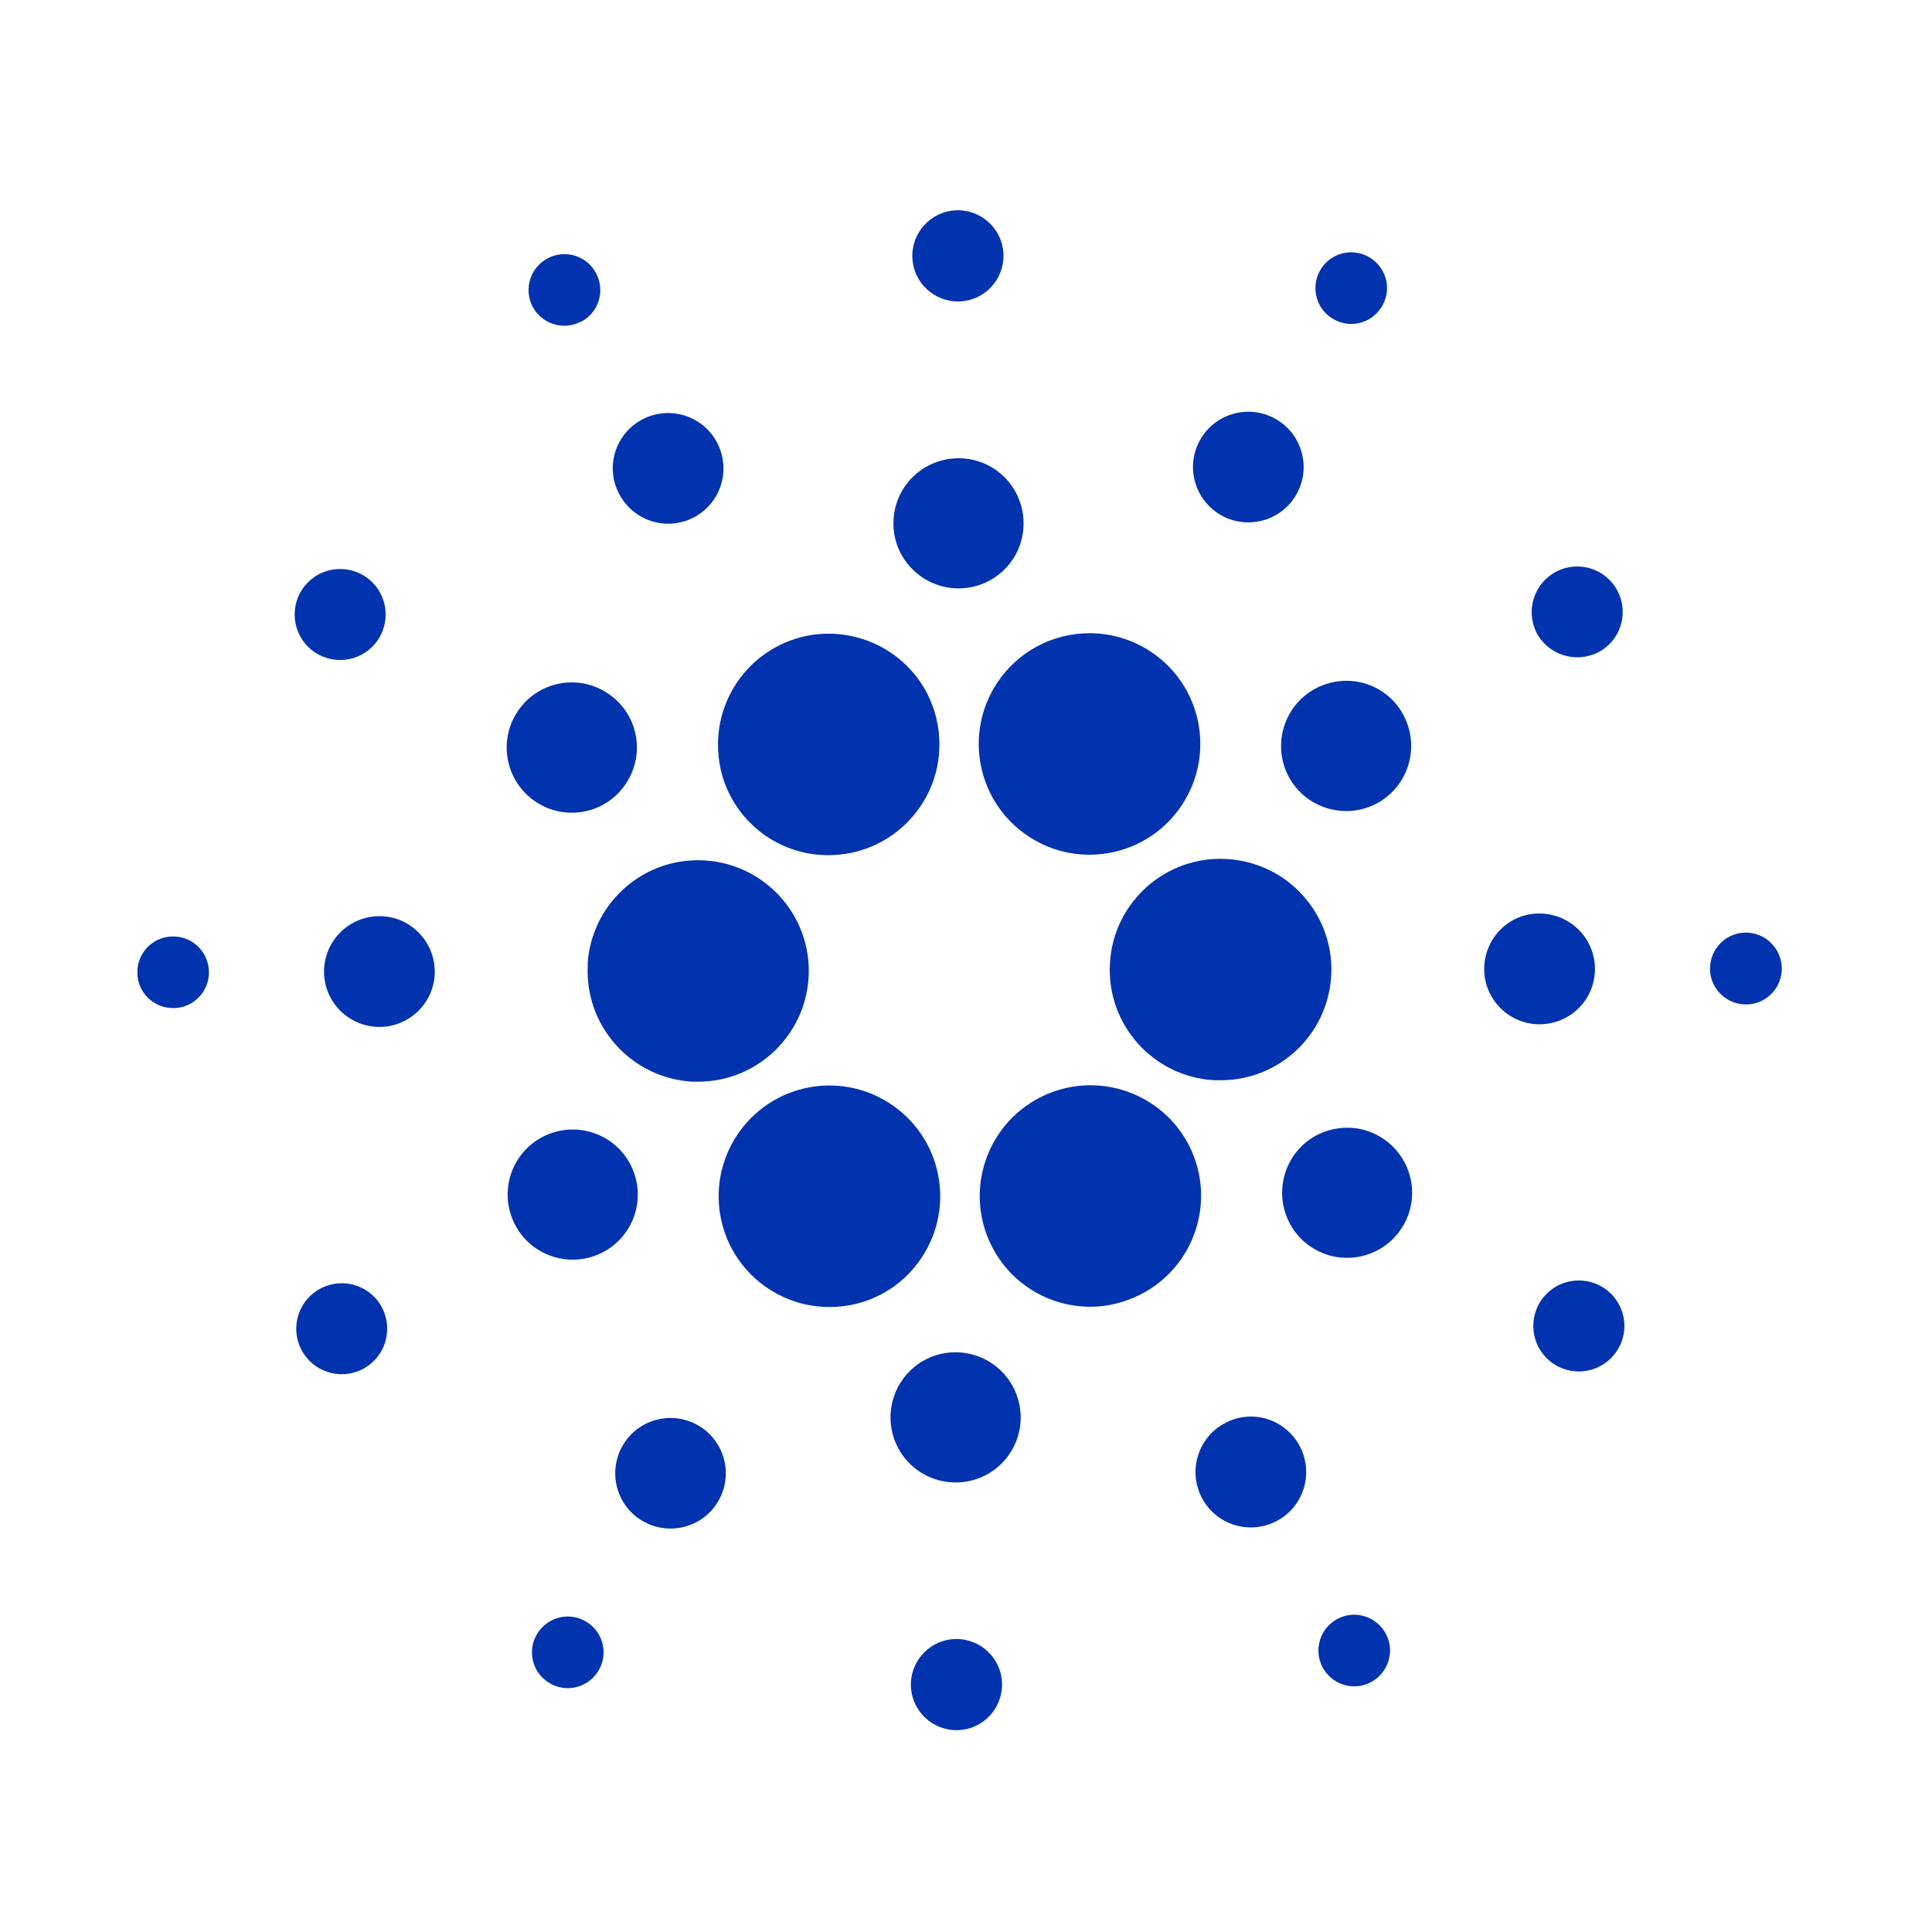 <?xml version="1.0" encoding="utf-8"?>
<!-- Generator: Adobe Illustrator 26.0.3, SVG Export Plug-In . SVG Version: 6.00 Build 0)  -->
<svg version="1.1" id="CARDANO" xmlns="http://www.w3.org/2000/svg" xmlns:xlink="http://www.w3.org/1999/xlink" x="0px" y="0px"
	 viewBox="0 0 800 800" style="enable-background:new 0 0 800 800;" xml:space="preserve">
<style type="text/css">
	.st0{fill:#0033AD;}
</style>
<g id="Layer_2">
	<g id="Layer_1-2">
		<path class="st0" d="M243.4,399.4c-1.5,25.3,17.9,47,43.2,48.5h2.5c25.3,0,45.8-20.6,45.8-45.9s-20.6-45.8-45.9-45.8
			c-24.3,0-44.3,19-45.7,43.2L243.4,399.4z"/>
		<path class="st0" d="M72.5,387.8c-8.2-0.5-15.2,5.8-15.6,14c-0.5,8.2,5.8,15.2,14,15.6c8.2,0.5,15.1-5.8,15.6-13.9
			C86.9,395.2,80.7,388.2,72.5,387.8C72.5,387.8,72.5,387.8,72.5,387.8z"/>
		<path class="st0" d="M240.5,133.3c7.3-3.7,10.2-12.7,6.4-20c-3.7-7.3-12.7-10.2-20-6.4c-7.2,3.7-10.1,12.6-6.5,19.8
			c3.7,7.3,12.6,10.3,19.9,6.6C240.4,133.3,240.5,133.3,240.5,133.3z"/>
		<path class="st0" d="M287,214.4c11.3-5.7,15.8-19.5,10.1-30.8c-5.7-11.3-19.5-15.8-30.8-10.1c-11.3,5.7-15.8,19.5-10.1,30.7
			C262,215.6,275.7,220.1,287,214.4C287,214.4,287,214.4,287,214.4z"/>
		<path class="st0" d="M130.5,270.2c8.7,5.7,20.4,3.3,26.1-5.4c5.7-8.7,3.3-20.4-5.4-26.1c-8.7-5.7-20.4-3.3-26.1,5.4c0,0,0,0,0,0
			C119.4,252.8,121.8,264.5,130.5,270.2z"/>
		<path class="st0" d="M158.4,379.4c-12.6-0.7-23.4,8.9-24.2,21.6c-0.7,12.6,8.9,23.4,21.6,24.2c12.6,0.7,23.4-8.9,24.2-21.5
			C180.7,391,171,380.1,158.4,379.4z"/>
		<path class="st0" d="M133,533.4c-9.3,4.7-13,16-8.3,25.3s16,13,25.3,8.3c9.3-4.7,13-16,8.3-25.3
			C153.7,532.4,142.3,528.7,133,533.4C133,533.4,133,533.4,133,533.4z"/>
		<path class="st0" d="M222,332.1c12.5,8.2,29.2,4.7,37.3-7.8c8.2-12.5,4.7-29.2-7.8-37.3c-12.4-8.2-29.2-4.7-37.3,7.8
			C206.1,307.2,209.5,323.9,222,332.1C222,332.1,222,332.1,222,332.1z"/>
		<path class="st0" d="M504.4,212.6c10.6,6.9,24.8,3.9,31.7-6.7c6.9-10.6,3.9-24.8-6.7-31.7c-10.6-6.9-24.8-3.9-31.7,6.7
			C490.8,191.5,493.8,205.6,504.4,212.6C504.4,212.6,504.4,212.6,504.4,212.6z"/>
		<path class="st0" d="M551.4,131.7c6.9,4.5,16,2.6,20.5-4.3c4.5-6.9,2.6-16-4.3-20.5c-6.9-4.5-16-2.6-20.5,4.3c0,0,0,0,0,0
			C542.6,118.1,544.6,127.3,551.4,131.7z"/>
		<path class="st0" d="M508,355.7c-25.3-1.5-47,17.9-48.4,43.2c-1.5,25.3,17.9,47,43.2,48.4c0.9,0,1.8,0,2.7,0
			c25.3,0,45.8-20.5,45.8-45.9c0-11.3-4.2-22.1-11.7-30.5C531.5,361.8,520.1,356.4,508,355.7z"/>
		<path class="st0" d="M302.1,328.9c7.8,15.5,23.6,25.3,41,25.2c25.3,0,45.9-20.5,45.9-45.9c0-7.2-1.7-14.3-4.9-20.7
			c-7.8-15.4-23.7-25.1-41-25.1c-25.3,0-45.8,20.6-45.8,45.9C297.3,315.6,298.9,322.6,302.1,328.9z"/>
		<path class="st0" d="M661.6,270.2c9.3-4.7,13-16,8.3-25.3s-16-13-25.3-8.3c-9.3,4.7-13,16-8.4,25.3
			C640.9,271.1,652.3,274.8,661.6,270.2z"/>
		<path class="st0" d="M545.3,284.8c-13.3,6.7-18.6,22.9-12,36.2c6.7,13.3,22.9,18.6,36.2,12c13.3-6.7,18.6-22.9,12-36.2
			C574.9,283.4,558.7,278.1,545.3,284.8C545.4,284.8,545.3,284.8,545.3,284.8z"/>
		<path class="st0" d="M395.6,124.8c10.4,0.6,19.3-7.4,19.9-17.8s-7.4-19.3-17.8-19.9s-19.3,7.4-19.9,17.8c0,0,0,0,0,0
			C377.2,115.3,385.2,124.2,395.6,124.8z"/>
		<path class="st0" d="M395.4,243.6c14.9,0.8,27.6-10.5,28.4-25.4c0.8-14.9-10.5-27.6-25.4-28.4c-14.9-0.8-27.6,10.5-28.4,25.4
			C369.1,230,380.5,242.7,395.4,243.6z"/>
		<path class="st0" d="M249.3,518.7c13.3-6.7,18.6-22.9,11.9-36.2c-6.7-13.3-22.9-18.6-36.2-11.9c-13.3,6.7-18.6,22.9-11.9,36.2
			c0,0,0,0,0,0C219.8,520.1,236,525.4,249.3,518.7z"/>
		<path class="st0" d="M412.8,282.9c-13.9,21.2-8,49.6,13.2,63.5c21.2,13.9,49.6,8,63.5-13.2c13.9-21.2,8-49.6-13.2-63.5
			c-7.5-4.9-16.2-7.5-25.1-7.5C435.7,262.2,421.3,269.9,412.8,282.9z"/>
		<path class="st0" d="M492.5,474.6c-11.4-22.6-39-31.7-61.6-20.3s-31.7,39-20.3,61.6c7.8,15.5,23.6,25.2,40.9,25.2
			c7.2,0,14.2-1.8,20.6-5C494.7,524.7,503.8,497.2,492.5,474.6z"/>
		<path class="st0" d="M572.6,471.4c-12.4-8.2-29.2-4.7-37.3,7.7s-4.7,29.2,7.7,37.3c12.4,8.2,29.2,4.7,37.3-7.7
			C588.5,496.3,585,479.6,572.6,471.4z"/>
		<path class="st0" d="M660.4,402.5c0.7-12.6-8.9-23.4-21.6-24.2s-23.4,8.9-24.2,21.6c-0.7,12.6,8.9,23.4,21.5,24.2
			C648.9,424.8,659.7,415.2,660.4,402.5z"/>
		<path class="st0" d="M723.8,386.2c-8.2-0.5-15.2,5.8-15.7,14c-0.5,8.2,5.8,15.2,14,15.7c8.2,0.5,15.2-5.8,15.7-14c0,0,0,0,0,0
			C738.2,393.7,732,386.7,723.8,386.2z"/>
		<path class="st0" d="M664.1,533.3c-8.7-5.7-20.4-3.3-26.1,5.4c-5.7,8.7-3.3,20.4,5.4,26.1c8.7,5.7,20.4,3.3,26.1-5.4
			C675.3,550.7,672.8,539,664.1,533.3C664.1,533.3,664.1,533.3,664.1,533.3z"/>
		<path class="st0" d="M243.2,671.8c-6.8-4.5-16-2.6-20.5,4.3c-4.5,6.8-2.6,16,4.3,20.5c6.8,4.5,16,2.6,20.5-4.3
			C252,685.5,250.1,676.3,243.2,671.8C243.2,671.8,243.2,671.8,243.2,671.8z"/>
		<path class="st0" d="M554.1,670.2c-7.3,3.7-10.3,12.6-6.6,19.9c3.7,7.3,12.6,10.3,19.9,6.6c7.3-3.7,10.3-12.6,6.6-19.9
			c0,0,0,0,0,0C570.3,669.5,561.4,666.5,554.1,670.2C554.1,670.2,554.1,670.2,554.1,670.2z"/>
		<path class="st0" d="M381.8,520.5c13.9-21.2,8-49.6-13.2-63.5c-21.2-13.9-49.6-8-63.5,13.2c-13.9,21.2-8,49.6,13.2,63.5
			c7.5,4.9,16.2,7.5,25.1,7.5C358.9,541.3,373.4,533.5,381.8,520.5z"/>
		<path class="st0" d="M290.2,590.9c-10.6-6.9-24.8-4-31.7,6.6c-6.9,10.6-4,24.8,6.6,31.7c10.6,6.9,24.8,4,31.7-6.6
			C303.7,612,300.8,597.9,290.2,590.9z"/>
		<path class="st0" d="M397.1,678.7c-10.4-0.6-19.3,7.4-19.9,17.8c-0.6,10.4,7.4,19.3,17.8,19.9c10.4,0.6,19.3-7.4,19.9-17.8
			C415.5,688.2,407.5,679.3,397.1,678.7C397.1,678.7,397.1,678.7,397.1,678.7z"/>
		<path class="st0" d="M397.3,560c-14.9-0.9-27.6,10.4-28.5,25.3c-0.9,14.9,10.4,27.6,25.3,28.5c14.9,0.9,27.6-10.4,28.5-25.3
			c0,0,0-0.1,0-0.1C423.4,573.6,412.1,560.9,397.3,560z"/>
		<path class="st0" d="M507.6,589.1c-11.3,5.7-15.8,19.5-10.1,30.8c5.7,11.3,19.5,15.8,30.8,10.1c11.3-5.7,15.8-19.5,10.1-30.8
			c0,0,0,0,0,0C532.6,587.8,518.9,583.3,507.6,589.1C507.6,589.1,507.6,589.1,507.6,589.1z"/>
	</g>
</g>
</svg>
